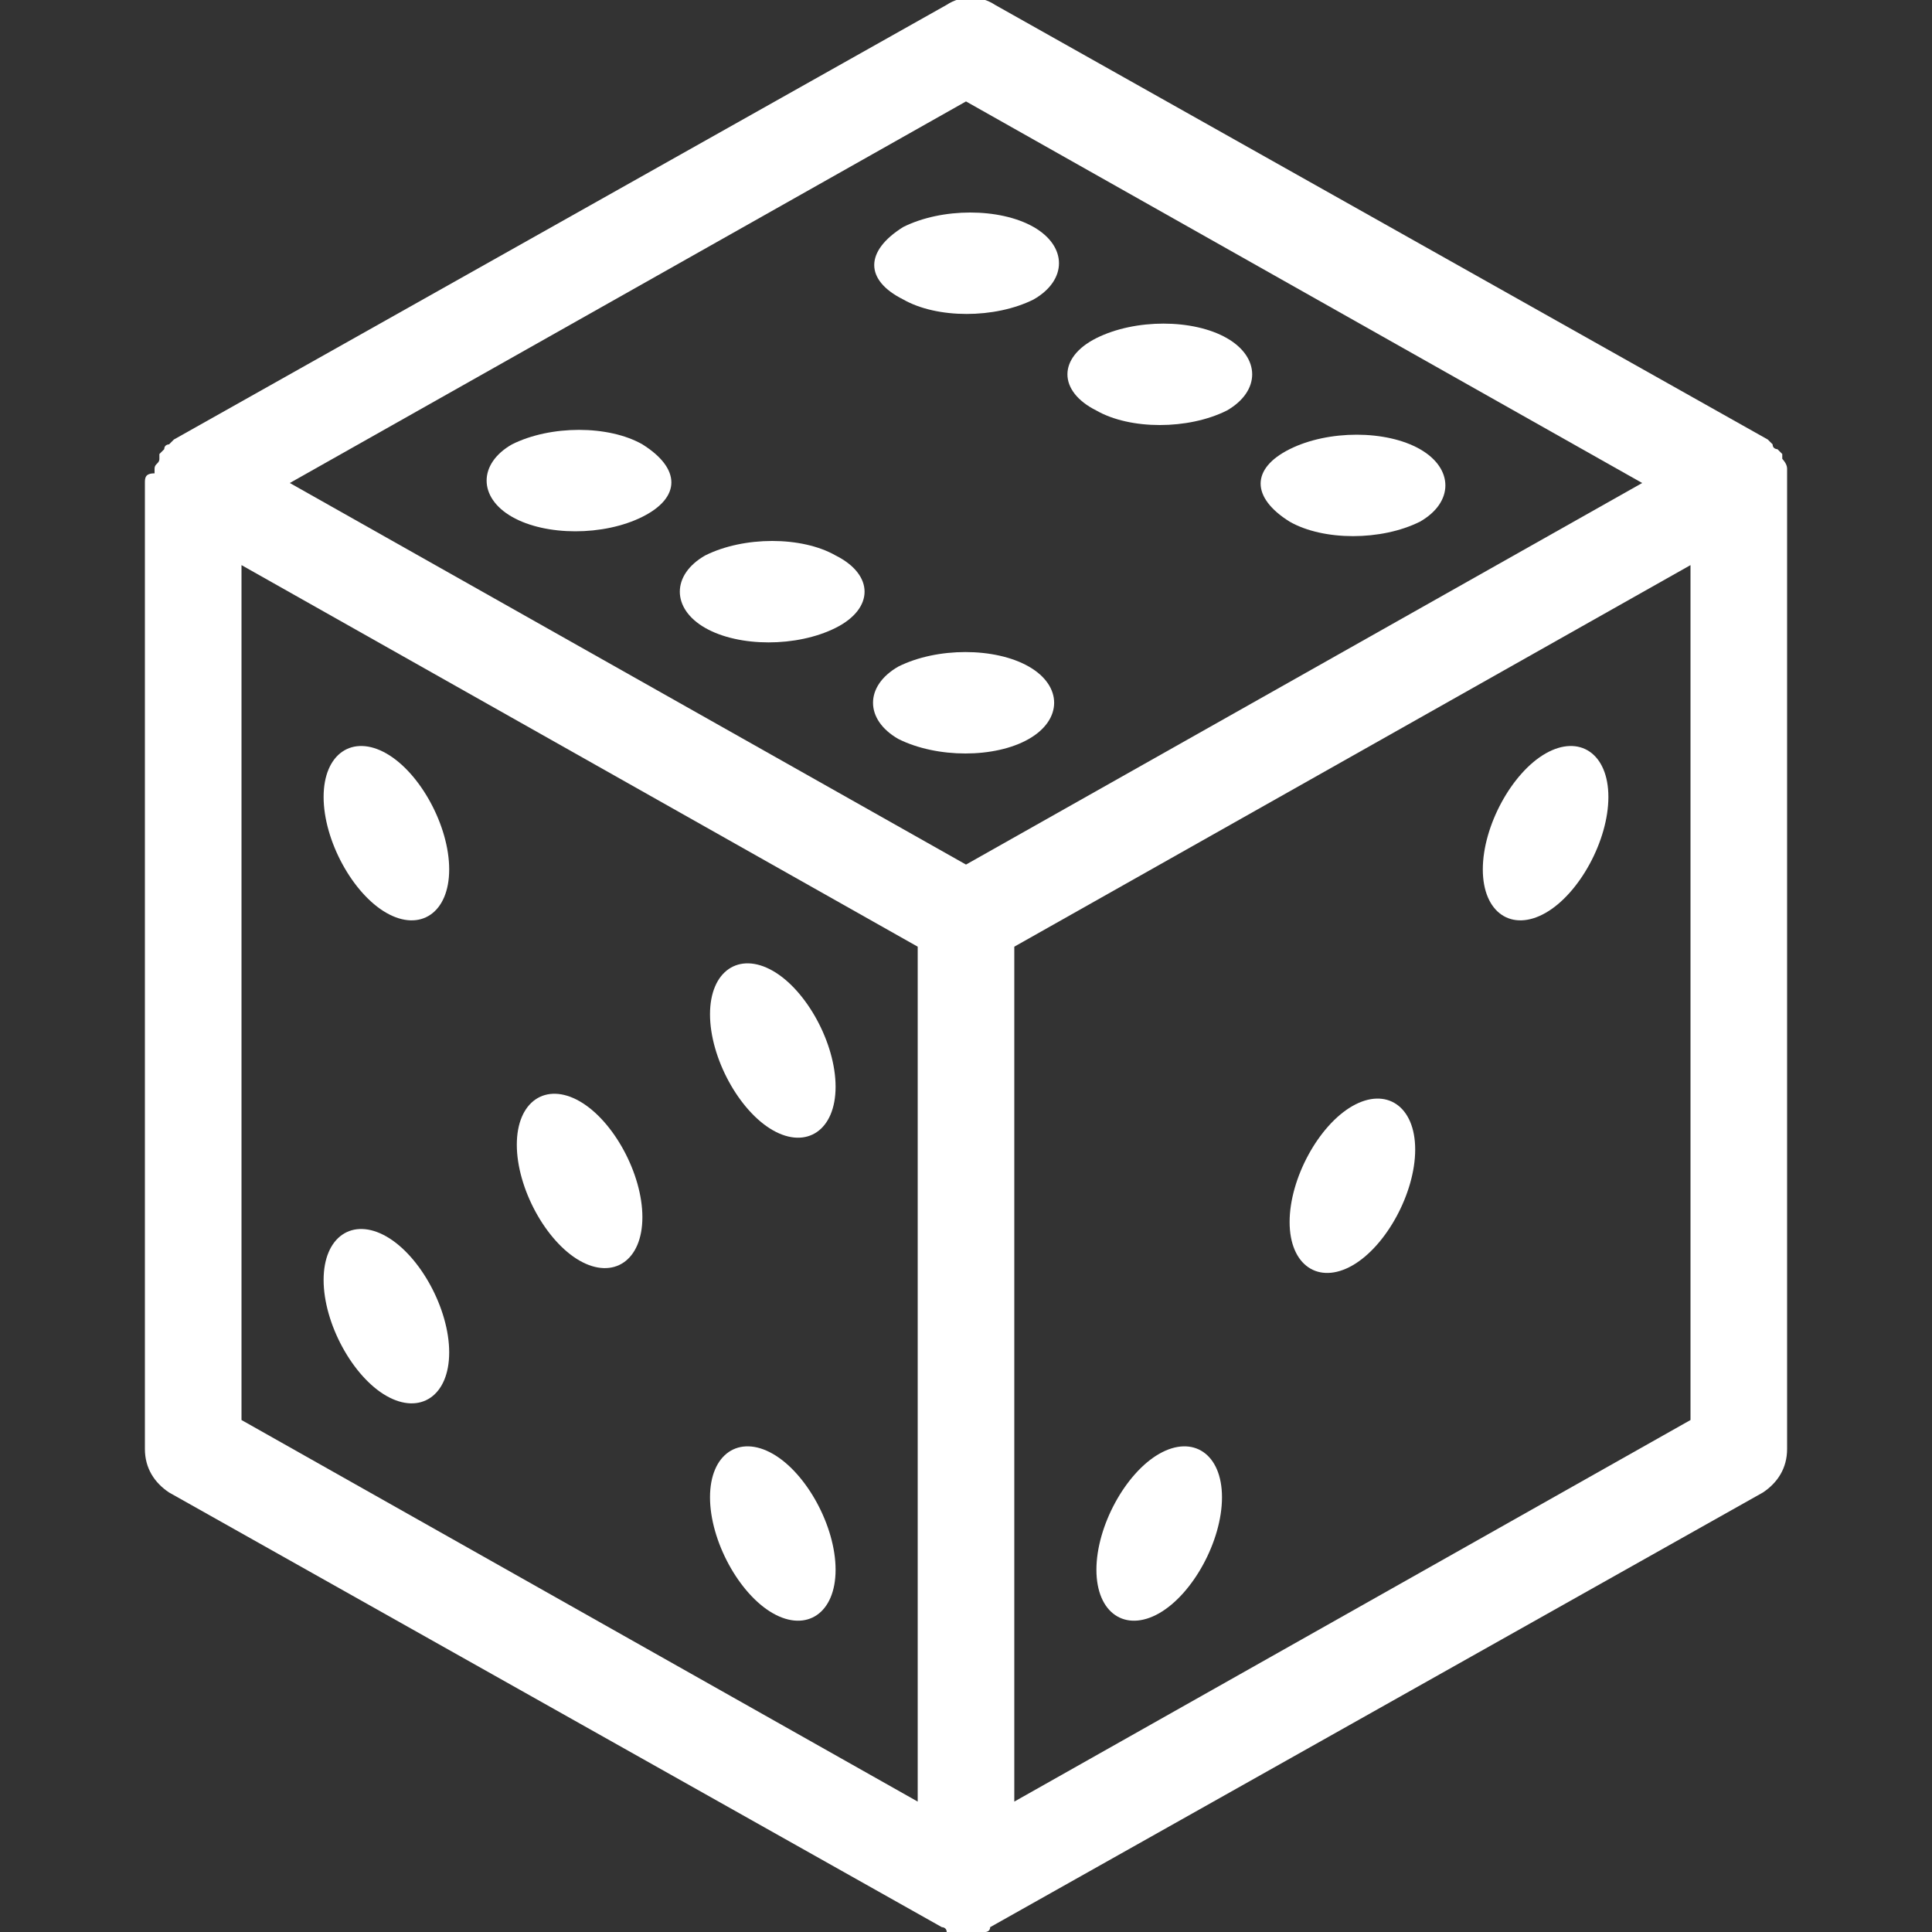 <?xml version="1.0" encoding="utf-8"?>
<!-- Generator: Adobe Illustrator 27.0.0, SVG Export Plug-In . SVG Version: 6.00 Build 0)  -->
<svg version="1.1" id="Layer_1" xmlns="http://www.w3.org/2000/svg" xmlns:xlink="http://www.w3.org/1999/xlink" x="0px" y="0px"
	 viewBox="0 0 40 40" style="enable-background:new 0 0 40 40;" xml:space="preserve">
<rect x="0" y="0" width="40" height="40" fill="#333333" stroke="none"/>
<style type="text/css">
	.st0{fill:#FFFFFF;}
</style>
<g>
	<path class="st0" d="M13.3,9.2c-0.7-0.4-1.9-0.4-2.7,0c-0.7,0.4-0.7,1.1,0,1.5c0.7,0.4,1.9,0.4,2.7,0C14.1,10.3,14.1,9.7,13.3,9.2z
		"/>
	<path class="st0" d="M21.3,15.3c0.7-0.4,0.7-1.1,0-1.5c-0.7-0.4-1.9-0.4-2.7,0c-0.7,0.4-0.7,1.1,0,1.5
		C19.4,15.7,20.6,15.7,21.3,15.3z"/>
	<path class="st0" d="M17.3,11.5c-0.7-0.4-1.9-0.4-2.7,0c-0.7,0.4-0.7,1.1,0,1.5c0.7,0.4,1.9,0.4,2.7,0
		C18.1,12.6,18.1,11.9,17.3,11.5z"/>
	<path class="st0" d="M18.7,6.2c0.7,0.4,1.9,0.4,2.7,0c0.7-0.4,0.7-1.1,0-1.5c-0.7-0.4-1.9-0.4-2.7,0C17.9,5.2,17.9,5.8,18.7,6.2z"
		/>
	<path class="st0" d="M26.7,10.8c0.7,0.4,1.9,0.4,2.7,0c0.7-0.4,0.7-1.1,0-1.5c-0.7-0.4-1.9-0.4-2.7,0C25.9,9.7,25.9,10.3,26.7,10.8
		z"/>
	<path class="st0" d="M22.7,8.5c0.7,0.4,1.9,0.4,2.7,0c0.7-0.4,0.7-1.1,0-1.5c-0.7-0.4-1.9-0.4-2.7,0C21.9,7.4,21.9,8.1,22.7,8.5z"
		/>
	<path class="st0" d="M37,9.7C37,9.7,36.9,9.7,37,9.7c0-0.1-0.1-0.2-0.1-0.2c0,0,0,0,0-0.1c0,0-0.1-0.1-0.1-0.1c0,0-0.1,0-0.1-0.1
		c0,0-0.1-0.1-0.1-0.1c0,0,0,0,0,0c0,0,0,0,0,0l-16-9c-0.3-0.2-0.7-0.2-1,0l-16,9c0,0,0,0,0,0c0,0,0,0,0,0c0,0-0.1,0.1-0.1,0.1
		c0,0-0.1,0-0.1,0.1c0,0-0.1,0.1-0.1,0.1c0,0,0,0,0,0.1c0,0.1-0.1,0.1-0.1,0.2c0,0,0,0,0,0.1C3,9.8,3,9.9,3,10v20
		c0,0.4,0.2,0.7,0.5,0.9l16,9c0,0,0.1,0,0.1,0.1c0,0,0.1,0,0.1,0c0.1,0,0.2,0,0.3,0s0.2,0,0.3,0c0,0,0.1,0,0.1,0c0,0,0.1,0,0.1-0.1
		l16-9c0.3-0.2,0.5-0.5,0.5-0.9V10C37,9.9,37,9.8,37,9.7z M20,2.1L34,10l-14,7.9L6,10L20,2.1z M5,11.7l14,7.9v17.7L5,29.4V11.7z
		 M35,29.4l-14,7.9V19.6l14-7.9V29.4z"/>
	<path class="st0" d="M24,33.4c0.7-0.4,1.3-1.5,1.3-2.4c0-0.9-0.6-1.3-1.3-0.9c-0.7,0.4-1.3,1.5-1.3,2.4
		C22.7,33.4,23.3,33.8,24,33.4z"/>
	<path class="st0" d="M32,18.9c0.7-0.4,1.3-1.5,1.3-2.4s-0.6-1.3-1.3-0.9c-0.7,0.4-1.3,1.5-1.3,2.4C30.7,18.9,31.3,19.3,32,18.9z"/>
	<path class="st0" d="M28,26.2c0.7-0.4,1.3-1.5,1.3-2.4s-0.6-1.3-1.3-0.9s-1.3,1.5-1.3,2.4S27.3,26.6,28,26.2z"/>
	<path class="st0" d="M8,15.6c-0.7-0.4-1.3,0-1.3,0.9s0.6,2,1.3,2.4c0.7,0.4,1.3,0,1.3-0.9C9.3,17.1,8.7,16,8,15.6z"/>
	<path class="st0" d="M8,25.6c-0.7-0.4-1.3,0-1.3,0.9s0.6,2,1.3,2.4c0.7,0.4,1.3,0,1.3-0.9C9.3,27.1,8.7,26,8,25.6z"/>
	<path class="st0" d="M16,20.1c-0.7-0.4-1.3,0-1.3,0.9c0,0.9,0.6,2,1.3,2.4c0.7,0.4,1.3,0,1.3-0.9C17.3,21.6,16.7,20.5,16,20.1z"/>
	<path class="st0" d="M16,30.1c-0.7-0.4-1.3,0-1.3,0.9c0,0.9,0.6,2,1.3,2.4c0.7,0.4,1.3,0,1.3-0.9C17.3,31.6,16.7,30.5,16,30.1z"/>
	<path class="st0" d="M12,22.8c-0.7-0.4-1.3,0-1.3,0.9s0.6,2,1.3,2.4c0.7,0.4,1.3,0,1.3-0.9S12.7,23.2,12,22.8z"/>
</g>
</svg>
